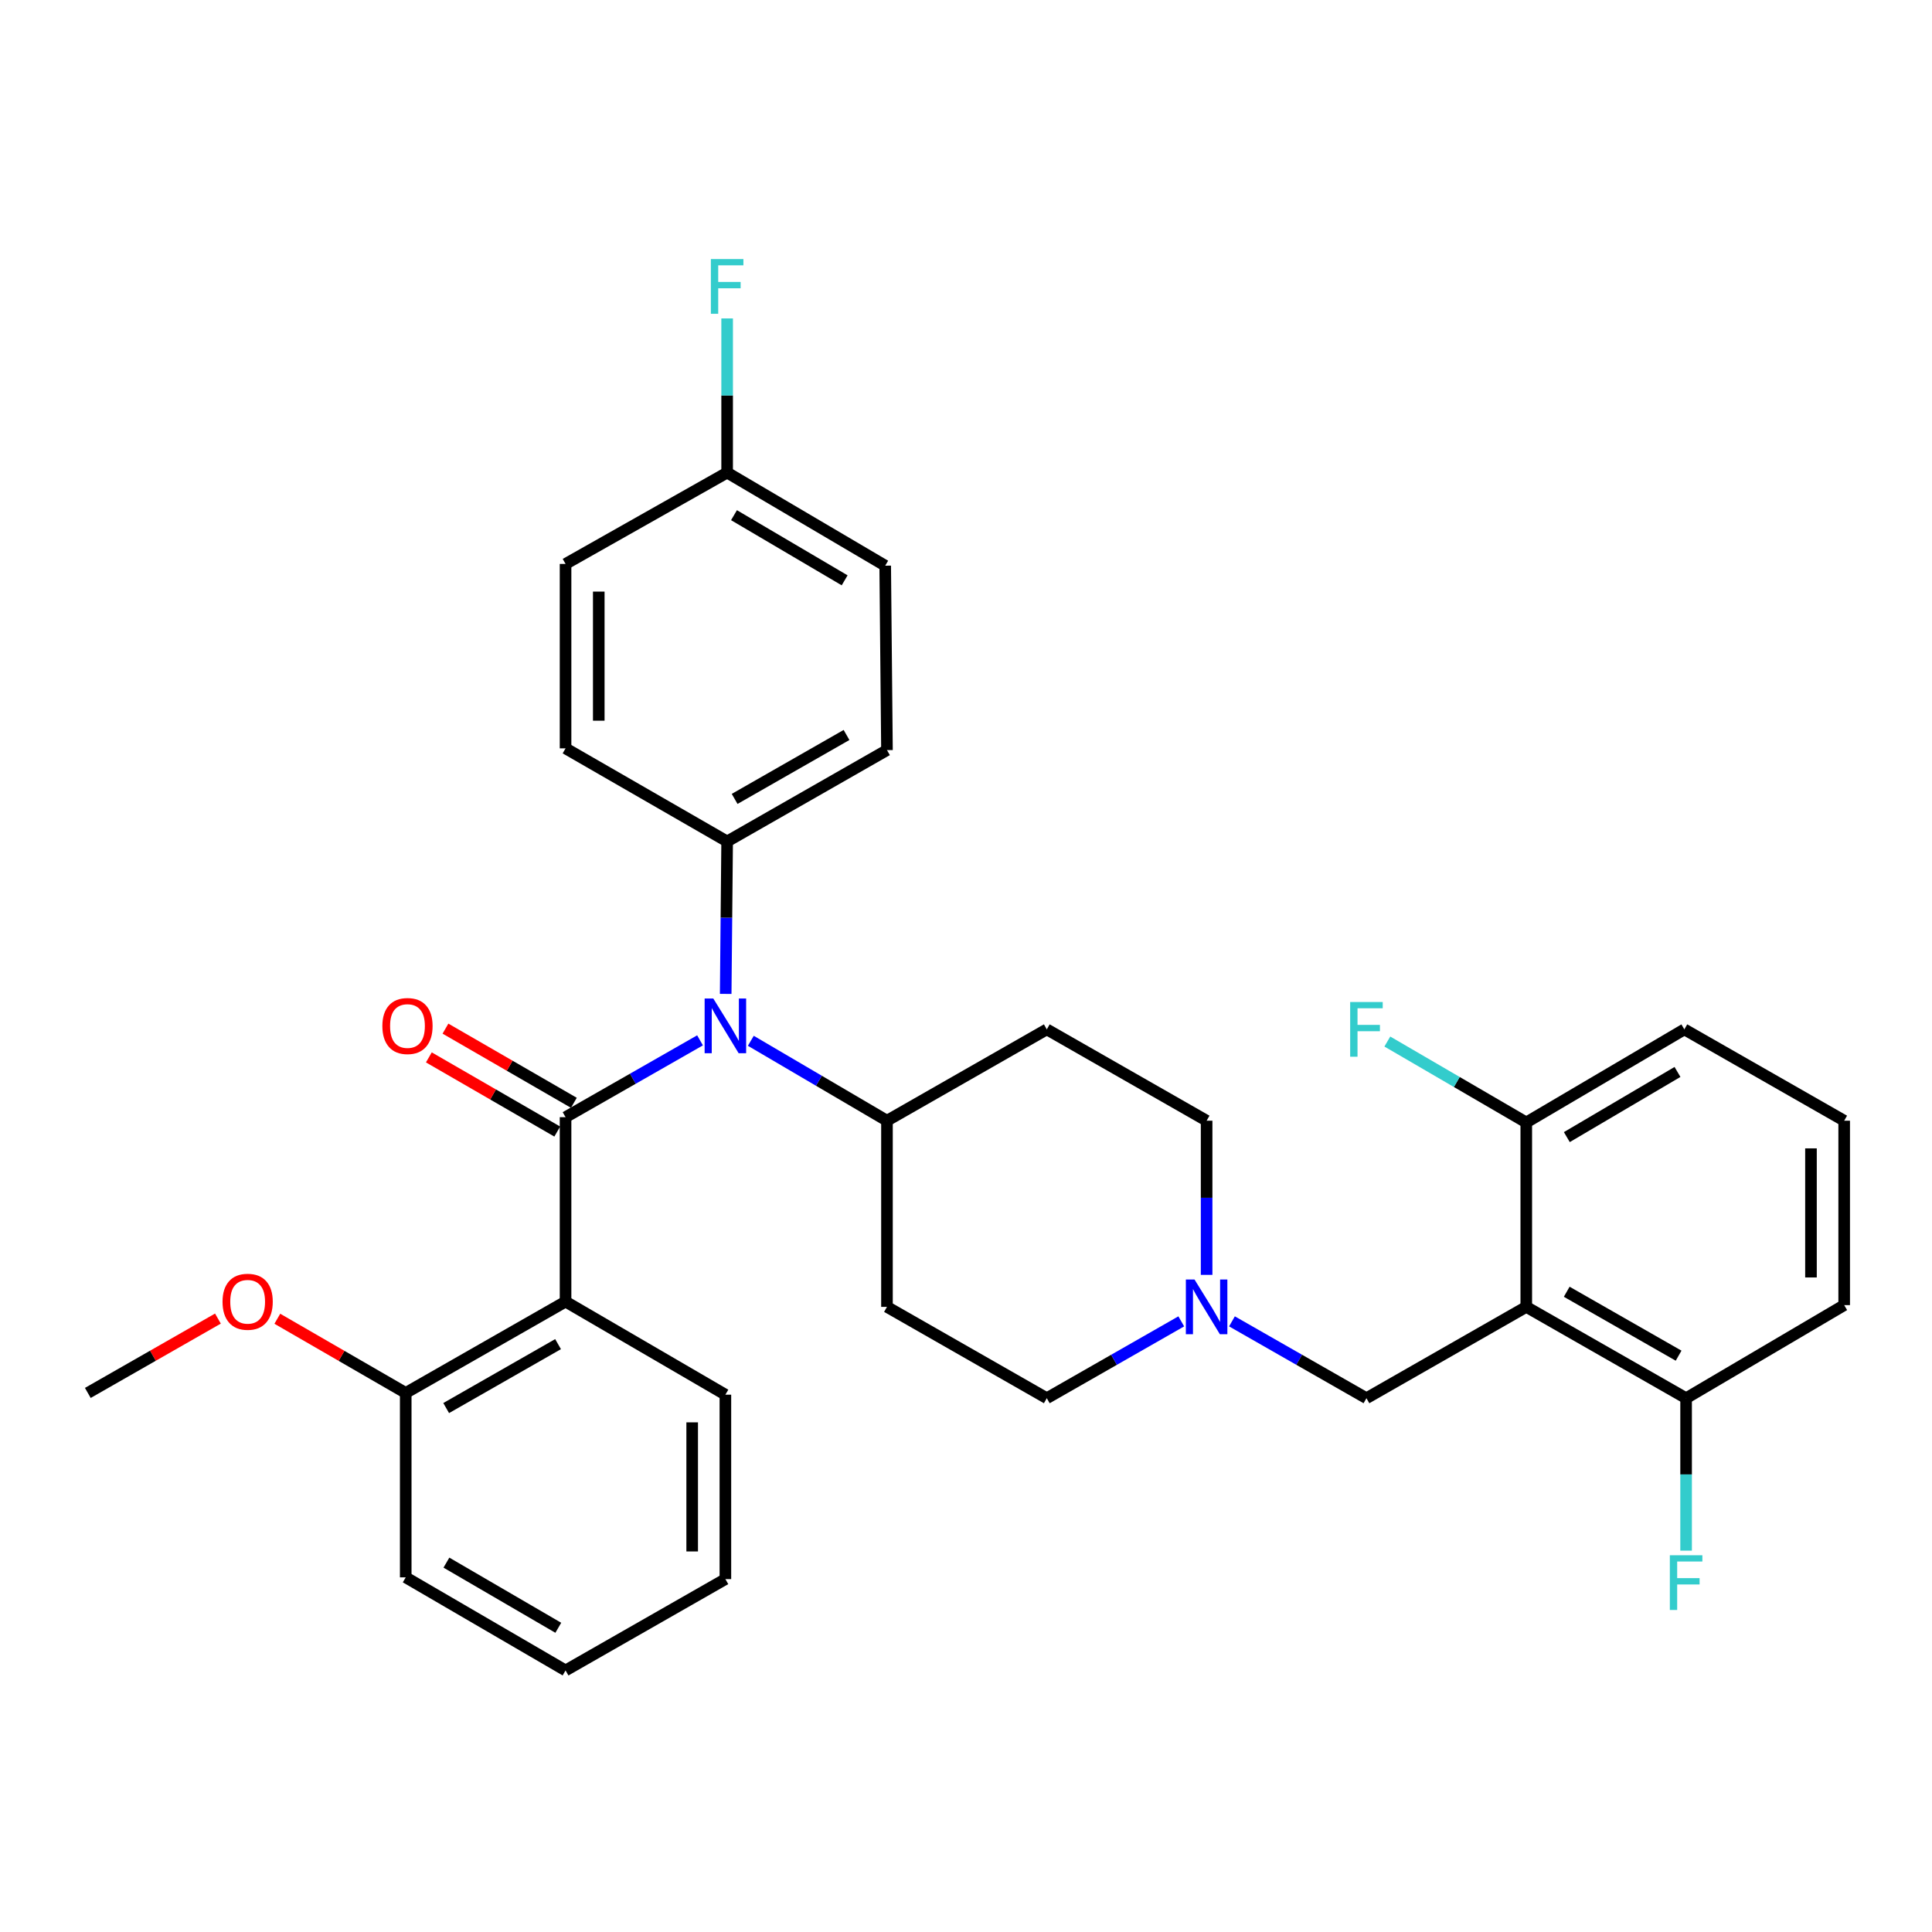 <?xml version='1.0' encoding='iso-8859-1'?>
<svg version='1.1' baseProfile='full'
              xmlns='http://www.w3.org/2000/svg'
                      xmlns:rdkit='http://www.rdkit.org/xml'
                      xmlns:xlink='http://www.w3.org/1999/xlink'
                  xml:space='preserve'
width='1000px' height='1000px' viewBox='0 0 1000 1000'>
<!-- END OF HEADER -->
<rect style='opacity:1.0;fill:#FFFFFF;stroke:none' width='1000' height='1000' x='0' y='0'> </rect>
<path class='bond-0' d='M 459.094,580.074 L 459.094,676.437' style='fill:none;fill-rule:evenodd;stroke:#000000;stroke-width:6px;stroke-linecap:butt;stroke-linejoin:miter;stroke-opacity:1' />
<path class='bond-1' d='M 459.094,580.074 L 541.822,532.8' style='fill:none;fill-rule:evenodd;stroke:#000000;stroke-width:6px;stroke-linecap:butt;stroke-linejoin:miter;stroke-opacity:1' />
<path class='bond-2' d='M 459.094,580.074 L 423.859,559.393' style='fill:none;fill-rule:evenodd;stroke:#000000;stroke-width:6px;stroke-linecap:butt;stroke-linejoin:miter;stroke-opacity:1' />
<path class='bond-2' d='M 423.859,559.393 L 388.624,538.712' style='fill:none;fill-rule:evenodd;stroke:#0000FF;stroke-width:6px;stroke-linecap:butt;stroke-linejoin:miter;stroke-opacity:1' />
<path class='bond-3' d='M 459.094,676.437 L 541.822,723.712' style='fill:none;fill-rule:evenodd;stroke:#000000;stroke-width:6px;stroke-linecap:butt;stroke-linejoin:miter;stroke-opacity:1' />
<path class='bond-4' d='M 541.822,723.712 L 576.621,703.824' style='fill:none;fill-rule:evenodd;stroke:#000000;stroke-width:6px;stroke-linecap:butt;stroke-linejoin:miter;stroke-opacity:1' />
<path class='bond-4' d='M 576.621,703.824 L 611.419,683.937' style='fill:none;fill-rule:evenodd;stroke:#0000FF;stroke-width:6px;stroke-linecap:butt;stroke-linejoin:miter;stroke-opacity:1' />
<path class='bond-5' d='M 624.541,659.868 L 624.541,619.971' style='fill:none;fill-rule:evenodd;stroke:#0000FF;stroke-width:6px;stroke-linecap:butt;stroke-linejoin:miter;stroke-opacity:1' />
<path class='bond-5' d='M 624.541,619.971 L 624.541,580.074' style='fill:none;fill-rule:evenodd;stroke:#000000;stroke-width:6px;stroke-linecap:butt;stroke-linejoin:miter;stroke-opacity:1' />
<path class='bond-6' d='M 637.663,683.936 L 672.466,703.824' style='fill:none;fill-rule:evenodd;stroke:#0000FF;stroke-width:6px;stroke-linecap:butt;stroke-linejoin:miter;stroke-opacity:1' />
<path class='bond-6' d='M 672.466,703.824 L 707.269,723.712' style='fill:none;fill-rule:evenodd;stroke:#000000;stroke-width:6px;stroke-linecap:butt;stroke-linejoin:miter;stroke-opacity:1' />
<path class='bond-7' d='M 624.541,580.074 L 541.822,532.8' style='fill:none;fill-rule:evenodd;stroke:#000000;stroke-width:6px;stroke-linecap:butt;stroke-linejoin:miter;stroke-opacity:1' />
<path class='bond-8' d='M 362.337,538.482 L 327.534,558.366' style='fill:none;fill-rule:evenodd;stroke:#0000FF;stroke-width:6px;stroke-linecap:butt;stroke-linejoin:miter;stroke-opacity:1' />
<path class='bond-8' d='M 327.534,558.366 L 292.731,578.25' style='fill:none;fill-rule:evenodd;stroke:#000000;stroke-width:6px;stroke-linecap:butt;stroke-linejoin:miter;stroke-opacity:1' />
<path class='bond-9' d='M 375.617,514.439 L 375.991,474.984' style='fill:none;fill-rule:evenodd;stroke:#0000FF;stroke-width:6px;stroke-linecap:butt;stroke-linejoin:miter;stroke-opacity:1' />
<path class='bond-9' d='M 375.991,474.984 L 376.366,435.529' style='fill:none;fill-rule:evenodd;stroke:#000000;stroke-width:6px;stroke-linecap:butt;stroke-linejoin:miter;stroke-opacity:1' />
<path class='bond-10' d='M 954.545,675.53 L 954.545,580.074' style='fill:none;fill-rule:evenodd;stroke:#000000;stroke-width:6px;stroke-linecap:butt;stroke-linejoin:miter;stroke-opacity:1' />
<path class='bond-10' d='M 937.358,661.212 L 937.358,594.393' style='fill:none;fill-rule:evenodd;stroke:#000000;stroke-width:6px;stroke-linecap:butt;stroke-linejoin:miter;stroke-opacity:1' />
<path class='bond-11' d='M 954.545,675.53 L 872.725,723.712' style='fill:none;fill-rule:evenodd;stroke:#000000;stroke-width:6px;stroke-linecap:butt;stroke-linejoin:miter;stroke-opacity:1' />
<path class='bond-12' d='M 954.545,580.074 L 871.817,532.8' style='fill:none;fill-rule:evenodd;stroke:#000000;stroke-width:6px;stroke-linecap:butt;stroke-linejoin:miter;stroke-opacity:1' />
<path class='bond-13' d='M 871.817,532.8 L 789.997,580.981' style='fill:none;fill-rule:evenodd;stroke:#000000;stroke-width:6px;stroke-linecap:butt;stroke-linejoin:miter;stroke-opacity:1' />
<path class='bond-13' d='M 868.266,554.837 L 810.991,588.564' style='fill:none;fill-rule:evenodd;stroke:#000000;stroke-width:6px;stroke-linecap:butt;stroke-linejoin:miter;stroke-opacity:1' />
<path class='bond-14' d='M 210.003,816.437 L 292.731,864.619' style='fill:none;fill-rule:evenodd;stroke:#000000;stroke-width:6px;stroke-linecap:butt;stroke-linejoin:miter;stroke-opacity:1' />
<path class='bond-14' d='M 231.062,808.812 L 288.972,842.539' style='fill:none;fill-rule:evenodd;stroke:#000000;stroke-width:6px;stroke-linecap:butt;stroke-linejoin:miter;stroke-opacity:1' />
<path class='bond-15' d='M 210.003,816.437 L 210.003,720.981' style='fill:none;fill-rule:evenodd;stroke:#000000;stroke-width:6px;stroke-linecap:butt;stroke-linejoin:miter;stroke-opacity:1' />
<path class='bond-16' d='M 297.03,570.809 L 263.801,551.614' style='fill:none;fill-rule:evenodd;stroke:#000000;stroke-width:6px;stroke-linecap:butt;stroke-linejoin:miter;stroke-opacity:1' />
<path class='bond-16' d='M 263.801,551.614 L 230.571,532.418' style='fill:none;fill-rule:evenodd;stroke:#FF0000;stroke-width:6px;stroke-linecap:butt;stroke-linejoin:miter;stroke-opacity:1' />
<path class='bond-16' d='M 288.433,585.692 L 255.203,566.496' style='fill:none;fill-rule:evenodd;stroke:#000000;stroke-width:6px;stroke-linecap:butt;stroke-linejoin:miter;stroke-opacity:1' />
<path class='bond-16' d='M 255.203,566.496 L 221.974,547.301' style='fill:none;fill-rule:evenodd;stroke:#FF0000;stroke-width:6px;stroke-linecap:butt;stroke-linejoin:miter;stroke-opacity:1' />
<path class='bond-17' d='M 292.731,578.25 L 292.731,673.706' style='fill:none;fill-rule:evenodd;stroke:#000000;stroke-width:6px;stroke-linecap:butt;stroke-linejoin:miter;stroke-opacity:1' />
<path class='bond-18' d='M 292.731,864.619 L 375.459,817.344' style='fill:none;fill-rule:evenodd;stroke:#000000;stroke-width:6px;stroke-linecap:butt;stroke-linejoin:miter;stroke-opacity:1' />
<path class='bond-19' d='M 376.366,435.529 L 292.731,387.348' style='fill:none;fill-rule:evenodd;stroke:#000000;stroke-width:6px;stroke-linecap:butt;stroke-linejoin:miter;stroke-opacity:1' />
<path class='bond-20' d='M 376.366,435.529 L 459.094,388.255' style='fill:none;fill-rule:evenodd;stroke:#000000;stroke-width:6px;stroke-linecap:butt;stroke-linejoin:miter;stroke-opacity:1' />
<path class='bond-20' d='M 380.248,413.516 L 438.158,380.423' style='fill:none;fill-rule:evenodd;stroke:#000000;stroke-width:6px;stroke-linecap:butt;stroke-linejoin:miter;stroke-opacity:1' />
<path class='bond-21' d='M 376.366,244.617 L 458.178,292.799' style='fill:none;fill-rule:evenodd;stroke:#000000;stroke-width:6px;stroke-linecap:butt;stroke-linejoin:miter;stroke-opacity:1' />
<path class='bond-21' d='M 379.916,266.654 L 437.184,300.381' style='fill:none;fill-rule:evenodd;stroke:#000000;stroke-width:6px;stroke-linecap:butt;stroke-linejoin:miter;stroke-opacity:1' />
<path class='bond-22' d='M 376.366,244.617 L 376.366,204.72' style='fill:none;fill-rule:evenodd;stroke:#000000;stroke-width:6px;stroke-linecap:butt;stroke-linejoin:miter;stroke-opacity:1' />
<path class='bond-22' d='M 376.366,204.72 L 376.366,164.823' style='fill:none;fill-rule:evenodd;stroke:#33CCCC;stroke-width:6px;stroke-linecap:butt;stroke-linejoin:miter;stroke-opacity:1' />
<path class='bond-23' d='M 376.366,244.617 L 292.731,291.892' style='fill:none;fill-rule:evenodd;stroke:#000000;stroke-width:6px;stroke-linecap:butt;stroke-linejoin:miter;stroke-opacity:1' />
<path class='bond-24' d='M 292.731,387.348 L 292.731,291.892' style='fill:none;fill-rule:evenodd;stroke:#000000;stroke-width:6px;stroke-linecap:butt;stroke-linejoin:miter;stroke-opacity:1' />
<path class='bond-24' d='M 309.919,373.029 L 309.919,306.21' style='fill:none;fill-rule:evenodd;stroke:#000000;stroke-width:6px;stroke-linecap:butt;stroke-linejoin:miter;stroke-opacity:1' />
<path class='bond-25' d='M 459.094,388.255 L 458.178,292.799' style='fill:none;fill-rule:evenodd;stroke:#000000;stroke-width:6px;stroke-linecap:butt;stroke-linejoin:miter;stroke-opacity:1' />
<path class='bond-26' d='M 375.459,817.344 L 375.459,721.888' style='fill:none;fill-rule:evenodd;stroke:#000000;stroke-width:6px;stroke-linecap:butt;stroke-linejoin:miter;stroke-opacity:1' />
<path class='bond-26' d='M 358.272,803.026 L 358.272,736.206' style='fill:none;fill-rule:evenodd;stroke:#000000;stroke-width:6px;stroke-linecap:butt;stroke-linejoin:miter;stroke-opacity:1' />
<path class='bond-27' d='M 375.459,721.888 L 292.731,673.706' style='fill:none;fill-rule:evenodd;stroke:#000000;stroke-width:6px;stroke-linecap:butt;stroke-linejoin:miter;stroke-opacity:1' />
<path class='bond-28' d='M 292.731,673.706 L 210.003,720.981' style='fill:none;fill-rule:evenodd;stroke:#000000;stroke-width:6px;stroke-linecap:butt;stroke-linejoin:miter;stroke-opacity:1' />
<path class='bond-28' d='M 288.85,695.72 L 230.94,728.812' style='fill:none;fill-rule:evenodd;stroke:#000000;stroke-width:6px;stroke-linecap:butt;stroke-linejoin:miter;stroke-opacity:1' />
<path class='bond-29' d='M 210.003,720.981 L 176.774,701.782' style='fill:none;fill-rule:evenodd;stroke:#000000;stroke-width:6px;stroke-linecap:butt;stroke-linejoin:miter;stroke-opacity:1' />
<path class='bond-29' d='M 176.774,701.782 L 143.545,682.583' style='fill:none;fill-rule:evenodd;stroke:#FF0000;stroke-width:6px;stroke-linecap:butt;stroke-linejoin:miter;stroke-opacity:1' />
<path class='bond-30' d='M 112.8,682.497 L 79.127,701.739' style='fill:none;fill-rule:evenodd;stroke:#FF0000;stroke-width:6px;stroke-linecap:butt;stroke-linejoin:miter;stroke-opacity:1' />
<path class='bond-30' d='M 79.127,701.739 L 45.455,720.981' style='fill:none;fill-rule:evenodd;stroke:#000000;stroke-width:6px;stroke-linecap:butt;stroke-linejoin:miter;stroke-opacity:1' />
<path class='bond-31' d='M 789.997,580.981 L 789.997,676.437' style='fill:none;fill-rule:evenodd;stroke:#000000;stroke-width:6px;stroke-linecap:butt;stroke-linejoin:miter;stroke-opacity:1' />
<path class='bond-32' d='M 789.997,580.981 L 754.039,560.039' style='fill:none;fill-rule:evenodd;stroke:#000000;stroke-width:6px;stroke-linecap:butt;stroke-linejoin:miter;stroke-opacity:1' />
<path class='bond-32' d='M 754.039,560.039 L 718.082,539.098' style='fill:none;fill-rule:evenodd;stroke:#33CCCC;stroke-width:6px;stroke-linecap:butt;stroke-linejoin:miter;stroke-opacity:1' />
<path class='bond-33' d='M 789.997,676.437 L 872.725,723.712' style='fill:none;fill-rule:evenodd;stroke:#000000;stroke-width:6px;stroke-linecap:butt;stroke-linejoin:miter;stroke-opacity:1' />
<path class='bond-33' d='M 810.933,668.606 L 868.843,701.698' style='fill:none;fill-rule:evenodd;stroke:#000000;stroke-width:6px;stroke-linecap:butt;stroke-linejoin:miter;stroke-opacity:1' />
<path class='bond-34' d='M 789.997,676.437 L 707.269,723.712' style='fill:none;fill-rule:evenodd;stroke:#000000;stroke-width:6px;stroke-linecap:butt;stroke-linejoin:miter;stroke-opacity:1' />
<path class='bond-35' d='M 872.725,723.712 L 872.725,763.162' style='fill:none;fill-rule:evenodd;stroke:#000000;stroke-width:6px;stroke-linecap:butt;stroke-linejoin:miter;stroke-opacity:1' />
<path class='bond-35' d='M 872.725,763.162 L 872.725,802.612' style='fill:none;fill-rule:evenodd;stroke:#33CCCC;stroke-width:6px;stroke-linecap:butt;stroke-linejoin:miter;stroke-opacity:1' />
<path  class='atom-3' d='M 618.281 662.277
L 627.561 677.277
Q 628.481 678.757, 629.961 681.437
Q 631.441 684.117, 631.521 684.277
L 631.521 662.277
L 635.281 662.277
L 635.281 690.597
L 631.401 690.597
L 621.441 674.197
Q 620.281 672.277, 619.041 670.077
Q 617.841 667.877, 617.481 667.197
L 617.481 690.597
L 613.801 690.597
L 613.801 662.277
L 618.281 662.277
' fill='#0000FF'/>
<path  class='atom-6' d='M 369.199 516.825
L 378.479 531.825
Q 379.399 533.305, 380.879 535.985
Q 382.359 538.665, 382.439 538.825
L 382.439 516.825
L 386.199 516.825
L 386.199 545.145
L 382.319 545.145
L 372.359 528.745
Q 371.199 526.825, 369.959 524.625
Q 368.759 522.425, 368.399 521.745
L 368.399 545.145
L 364.719 545.145
L 364.719 516.825
L 369.199 516.825
' fill='#0000FF'/>
<path  class='atom-12' d='M 197.91 531.065
Q 197.91 524.265, 201.27 520.465
Q 204.63 516.665, 210.91 516.665
Q 217.19 516.665, 220.55 520.465
Q 223.91 524.265, 223.91 531.065
Q 223.91 537.945, 220.51 541.865
Q 217.11 545.745, 210.91 545.745
Q 204.67 545.745, 201.27 541.865
Q 197.91 537.985, 197.91 531.065
M 210.91 542.545
Q 215.23 542.545, 217.55 539.665
Q 219.91 536.745, 219.91 531.065
Q 219.91 525.505, 217.55 522.705
Q 215.23 519.865, 210.91 519.865
Q 206.59 519.865, 204.23 522.665
Q 201.91 525.465, 201.91 531.065
Q 201.91 536.785, 204.23 539.665
Q 206.59 542.545, 210.91 542.545
' fill='#FF0000'/>
<path  class='atom-16' d='M 367.946 134.094
L 384.786 134.094
L 384.786 137.334
L 371.746 137.334
L 371.746 145.934
L 383.346 145.934
L 383.346 149.214
L 371.746 149.214
L 371.746 162.414
L 367.946 162.414
L 367.946 134.094
' fill='#33CCCC'/>
<path  class='atom-25' d='M 115.183 673.786
Q 115.183 666.986, 118.543 663.186
Q 121.903 659.386, 128.183 659.386
Q 134.463 659.386, 137.823 663.186
Q 141.183 666.986, 141.183 673.786
Q 141.183 680.666, 137.783 684.586
Q 134.383 688.466, 128.183 688.466
Q 121.943 688.466, 118.543 684.586
Q 115.183 680.706, 115.183 673.786
M 128.183 685.266
Q 132.503 685.266, 134.823 682.386
Q 137.183 679.466, 137.183 673.786
Q 137.183 668.226, 134.823 665.426
Q 132.503 662.586, 128.183 662.586
Q 123.863 662.586, 121.503 665.386
Q 119.183 668.186, 119.183 673.786
Q 119.183 679.506, 121.503 682.386
Q 123.863 685.266, 128.183 685.266
' fill='#FF0000'/>
<path  class='atom-31' d='M 864.305 804.998
L 881.145 804.998
L 881.145 808.238
L 868.105 808.238
L 868.105 816.838
L 879.705 816.838
L 879.705 820.118
L 868.105 820.118
L 868.105 833.318
L 864.305 833.318
L 864.305 804.998
' fill='#33CCCC'/>
<path  class='atom-32' d='M 698.849 518.64
L 715.689 518.64
L 715.689 521.88
L 702.649 521.88
L 702.649 530.48
L 714.249 530.48
L 714.249 533.76
L 702.649 533.76
L 702.649 546.96
L 698.849 546.96
L 698.849 518.64
' fill='#33CCCC'/>
</svg>
